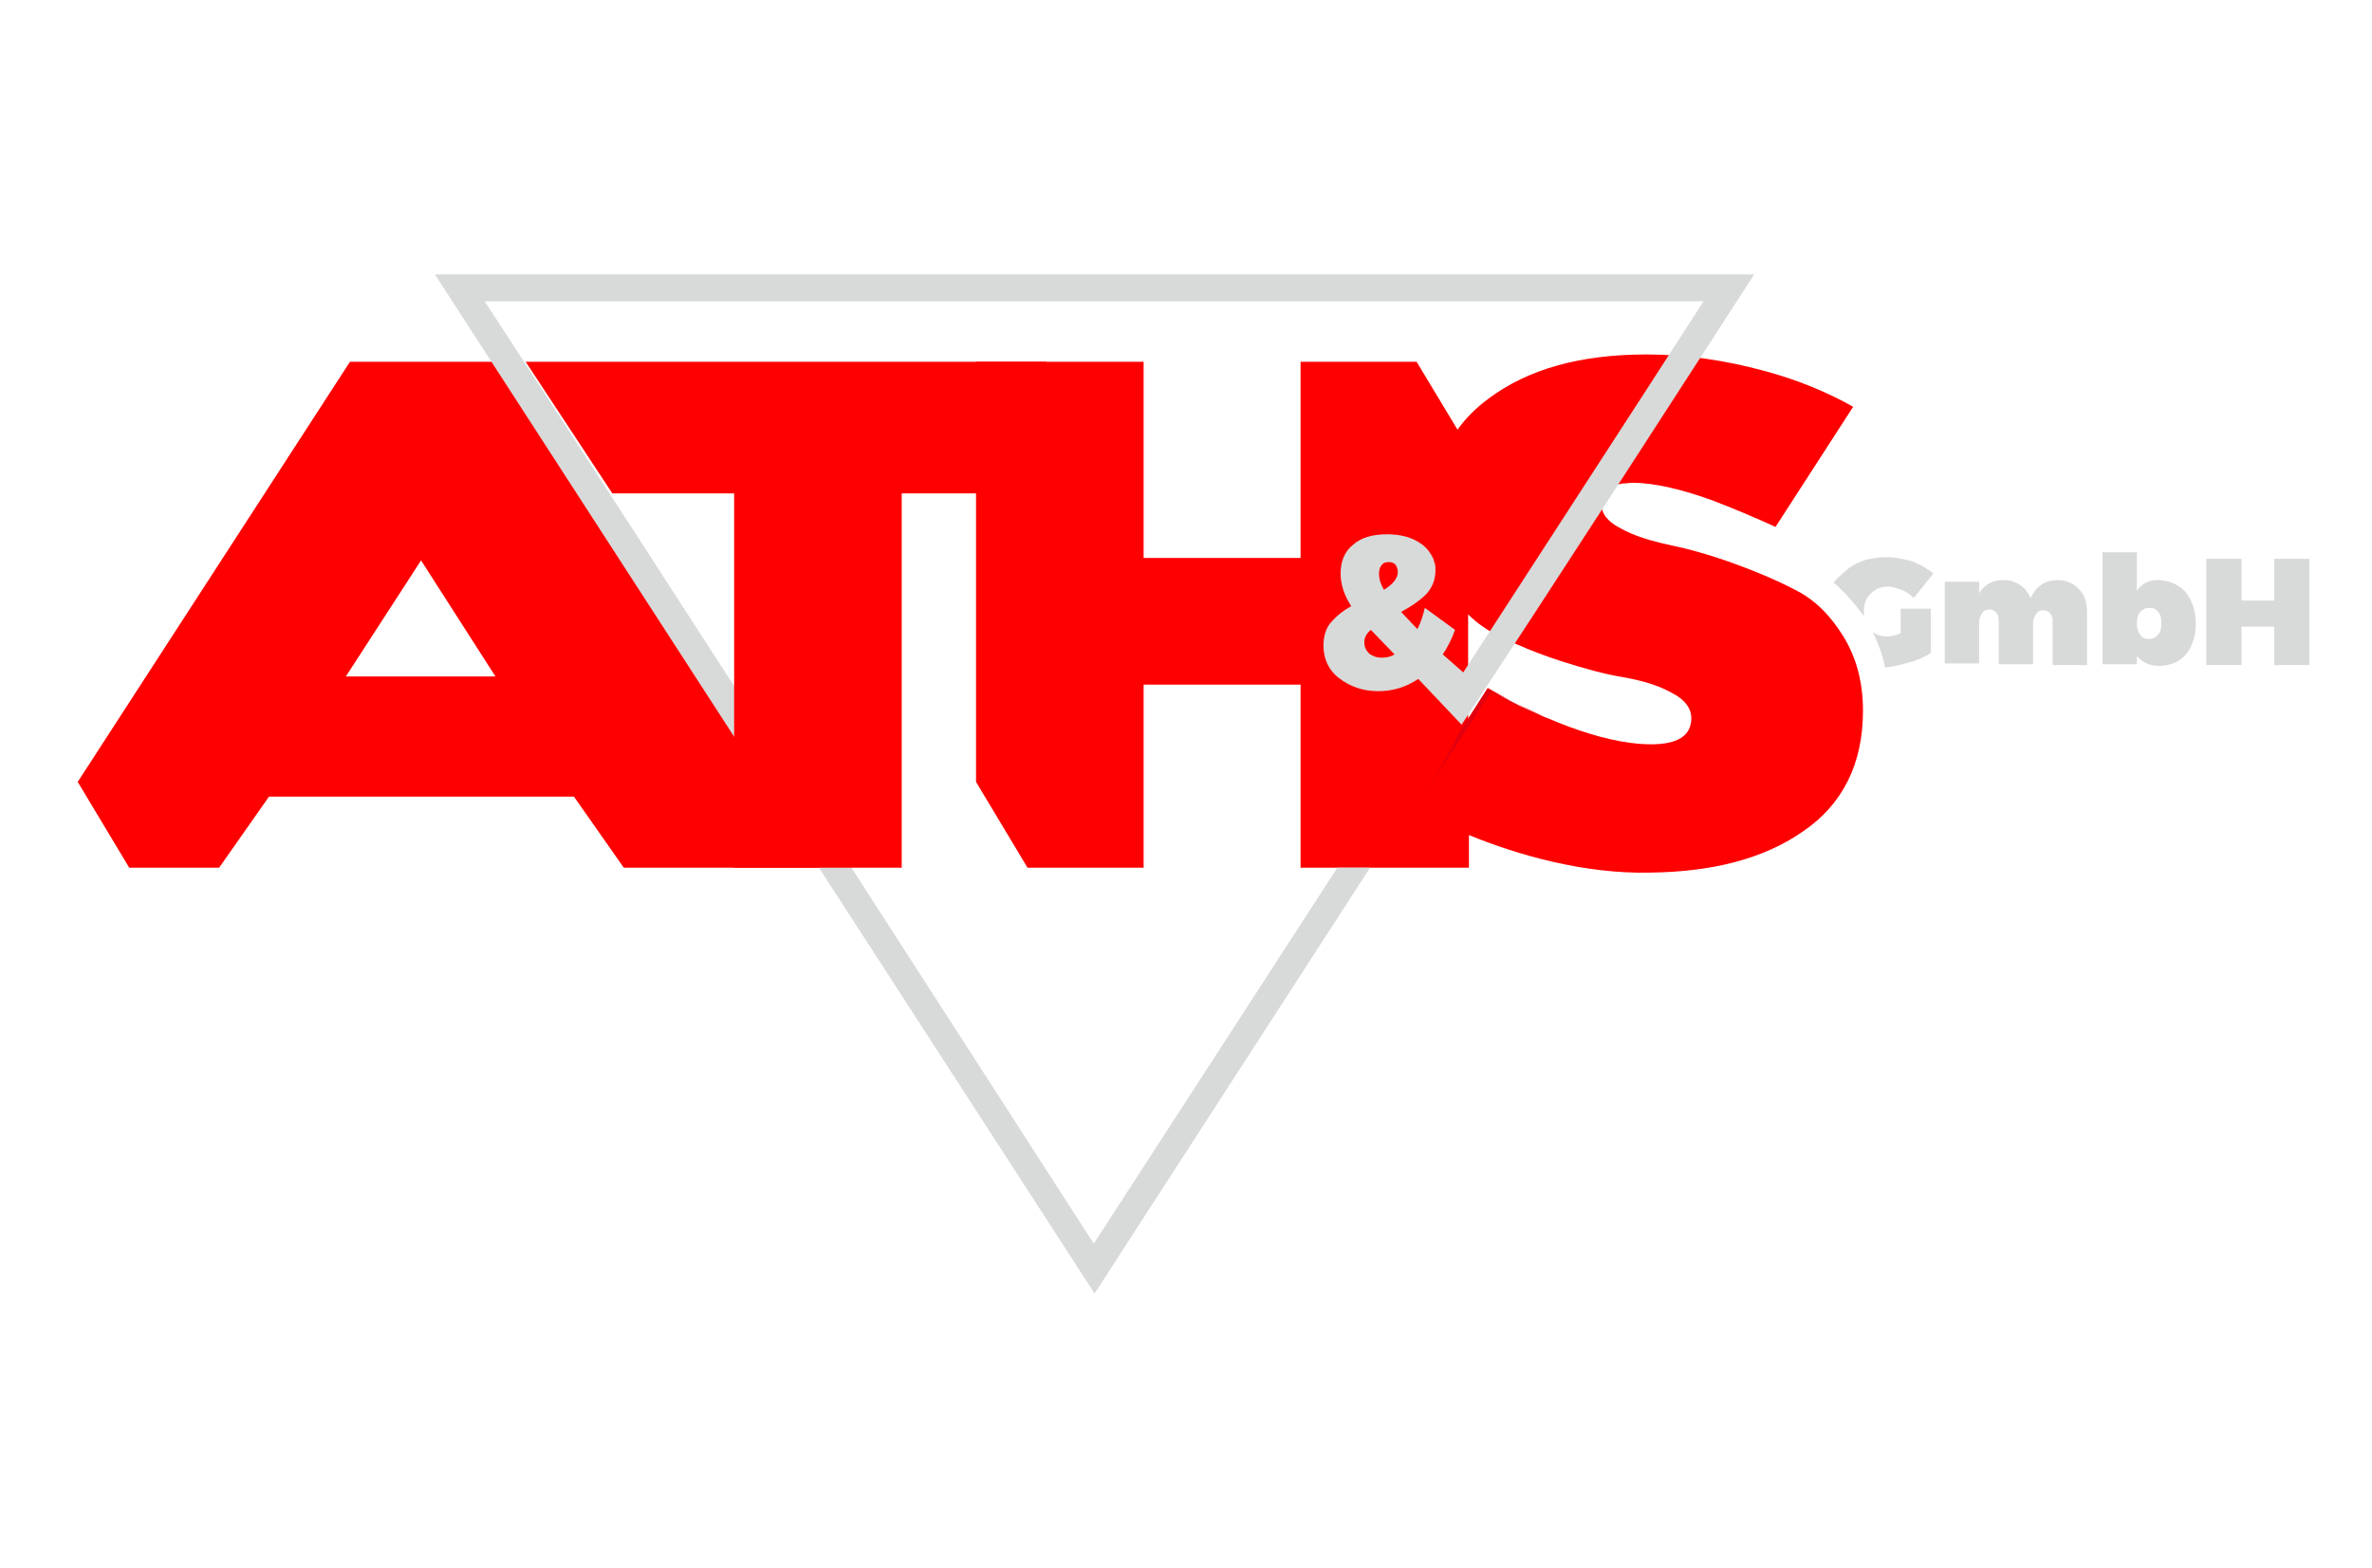 <?xml version="1.0" encoding="UTF-8"?> <svg xmlns="http://www.w3.org/2000/svg" width="121" height="80" viewBox="0 0 121 80" fill="none"><g clip-path="url(#clip0_18422_84570)"><path fill-rule="evenodd" clip-rule="evenodd" d="M117.805 33.934H116.011V31.974H114.343V33.934H112.55V28.513H114.343V30.64H116.011V28.513H117.805V33.934ZM109.173 32.391C109.298 32.558 109.423 32.6 109.631 32.6C109.84 32.6 109.965 32.517 110.09 32.391C110.215 32.225 110.257 32.058 110.257 31.808C110.257 31.557 110.215 31.349 110.09 31.224C109.965 31.057 109.84 31.015 109.631 31.015C109.423 31.015 109.298 31.099 109.173 31.224C109.048 31.391 109.006 31.557 109.006 31.808C109.006 32.016 109.048 32.225 109.173 32.391ZM110.048 29.598C110.632 29.598 111.091 29.806 111.466 30.181C111.8 30.598 112.008 31.099 112.008 31.808C112.008 32.475 111.841 32.975 111.508 33.392C111.174 33.767 110.716 33.976 110.132 33.976C109.673 33.976 109.298 33.809 109.006 33.476V33.893H107.254V28.18H109.006V30.14C109.256 29.764 109.631 29.598 110.048 29.598ZM104.961 29.598C105.42 29.598 105.753 29.764 106.045 30.056C106.337 30.348 106.462 30.723 106.462 31.224V33.934H104.711V31.724C104.711 31.557 104.669 31.391 104.586 31.307C104.502 31.182 104.377 31.14 104.252 31.14C104.085 31.14 103.96 31.182 103.877 31.307C103.793 31.432 103.71 31.599 103.71 31.808V33.893H101.959V31.683C101.959 31.516 101.917 31.349 101.833 31.265C101.75 31.14 101.625 31.099 101.5 31.099C101.333 31.099 101.208 31.14 101.125 31.265C101.041 31.391 100.958 31.557 100.958 31.766V33.851H99.206V29.681H100.958V30.265C101.25 29.806 101.667 29.598 102.209 29.598C102.542 29.598 102.793 29.681 103.043 29.848C103.293 30.015 103.46 30.223 103.585 30.515C103.877 29.889 104.335 29.598 104.961 29.598ZM93.535 29.723C93.702 29.514 93.994 29.264 94.036 29.222C94.619 28.68 95.328 28.43 96.246 28.43C96.663 28.43 97.08 28.513 97.538 28.638C97.955 28.805 98.331 29.014 98.623 29.264L97.622 30.515C97.455 30.348 97.246 30.181 96.996 30.098C96.746 30.015 96.538 29.931 96.287 29.931C95.954 29.931 95.662 30.056 95.412 30.306C95.162 30.557 95.078 30.849 95.078 31.224C95.078 31.307 95.078 31.391 95.078 31.432C94.619 30.807 94.119 30.223 93.535 29.723ZM96.955 31.057H98.498V33.309C98.206 33.517 97.83 33.684 97.372 33.809C97.205 33.851 96.621 34.018 96.162 34.059C96.037 33.434 95.829 32.85 95.537 32.266C95.745 32.391 95.954 32.475 96.246 32.475C96.412 32.475 96.663 32.433 96.955 32.308V31.057Z" fill="#D8D9D9"></path><path d="M76.06 35.266L77.52 36.017L79.104 36.726M74.892 36.684L75.893 35.1C78.27 36.476 81.606 37.977 84.233 37.977C85.609 37.977 86.277 37.518 86.277 36.642C86.277 36.142 85.943 35.683 85.276 35.35C84.609 34.974 83.775 34.724 82.816 34.557C81.815 34.391 80.772 34.099 79.605 33.724C78.437 33.348 77.353 32.889 76.394 32.431C75.852 32.139 75.351 31.805 74.892 31.347V36.684ZM74.892 44.274H66.344V34.933H58.338V44.274H52.416L49.789 39.895V18.461H58.338V28.469H66.344V18.461H72.265L74.35 21.922C74.767 21.338 75.309 20.796 75.935 20.338C77.937 18.837 80.605 18.086 83.983 18.086C85.985 18.086 87.986 18.378 89.988 18.92C91.698 19.379 93.199 20.004 94.533 20.755L90.572 26.885C89.571 26.426 88.487 25.967 87.403 25.55C85.693 24.925 84.317 24.633 83.274 24.633L82.732 24.675C82.065 24.8 81.69 25.133 81.69 25.717C81.69 26.218 82.023 26.634 82.69 26.968C83.358 27.343 84.192 27.594 85.151 27.802C86.151 28.011 87.194 28.302 88.362 28.72C89.529 29.137 90.613 29.595 91.573 30.096C92.573 30.596 93.366 31.388 94.033 32.472C94.7 33.557 95.034 34.808 95.034 36.267C95.034 38.978 93.991 41.063 91.948 42.439C89.904 43.857 87.277 44.482 84.192 44.524C80.814 44.607 77.353 43.606 74.934 42.606V44.274H74.892Z" fill="#FF0000"></path><path d="M72.309 41.062C73.768 38.81 74.185 37.893 74.477 37.309L75.853 35.182L75.895 35.141C76.812 35.683 78.022 36.308 79.189 36.809C78.022 36.35 76.979 35.849 76.062 35.307L72.309 41.062Z" fill="#E2000F"></path><path d="M13.723 40.645L11.179 44.273H6.592L3.965 39.895L17.851 18.461H25.148L41.912 44.273H31.82L29.277 40.645H13.723ZM21.479 28.594L17.642 34.516H25.274L21.479 28.594Z" fill="#FF0000"></path><path fill-rule="evenodd" clip-rule="evenodd" d="M70.472 33.557C70.722 33.557 70.931 33.516 71.139 33.391L69.93 32.139C69.68 32.348 69.597 32.556 69.597 32.765C69.597 33.015 69.68 33.182 69.847 33.349C70.014 33.474 70.222 33.557 70.472 33.557ZM70.347 29.262C70.347 29.554 70.431 29.804 70.597 30.096C71.056 29.804 71.306 29.512 71.306 29.179C71.306 29.054 71.265 28.929 71.181 28.803C71.098 28.72 70.973 28.678 70.848 28.678C70.681 28.678 70.556 28.72 70.472 28.845C70.389 28.929 70.347 29.095 70.347 29.262ZM89.487 14H22.184L55.836 66L69.888 44.274H68.221L55.794 63.456C45.452 47.402 35.152 31.389 24.727 15.376H86.902C82.816 21.715 78.687 28.053 74.642 34.308L73.6 33.391C73.85 33.015 74.058 32.598 74.225 32.139L72.682 31.014C72.599 31.389 72.474 31.764 72.307 32.098C71.974 31.764 71.723 31.472 71.473 31.222C72.015 30.93 72.432 30.638 72.766 30.305C73.058 29.971 73.225 29.596 73.225 29.095C73.225 28.97 73.225 28.845 73.183 28.72C73.141 28.637 73.141 28.553 73.099 28.47C72.974 28.22 72.808 27.97 72.516 27.761C72.057 27.427 71.473 27.261 70.764 27.261C70.014 27.261 69.43 27.427 69.013 27.803C68.596 28.136 68.387 28.637 68.387 29.262C68.387 29.804 68.554 30.346 68.929 30.93C68.471 31.18 68.137 31.472 67.887 31.764C67.637 32.056 67.512 32.473 67.512 32.932C67.512 33.599 67.762 34.183 68.304 34.6C68.846 35.017 69.513 35.267 70.305 35.267C71.056 35.267 71.723 35.059 72.349 34.642L74.559 36.977C79.605 29.304 84.525 21.673 89.487 14Z" fill="#D8D9D9"></path><path d="M53.379 25.175H45.998V44.273H37.45V25.175H31.237L26.816 18.461H53.379V25.175Z" fill="#FF0000"></path></g><defs><clipPath id="clip0_18422_84570"><rect width="120.555" height="80" fill="white"></rect></clipPath></defs></svg> 